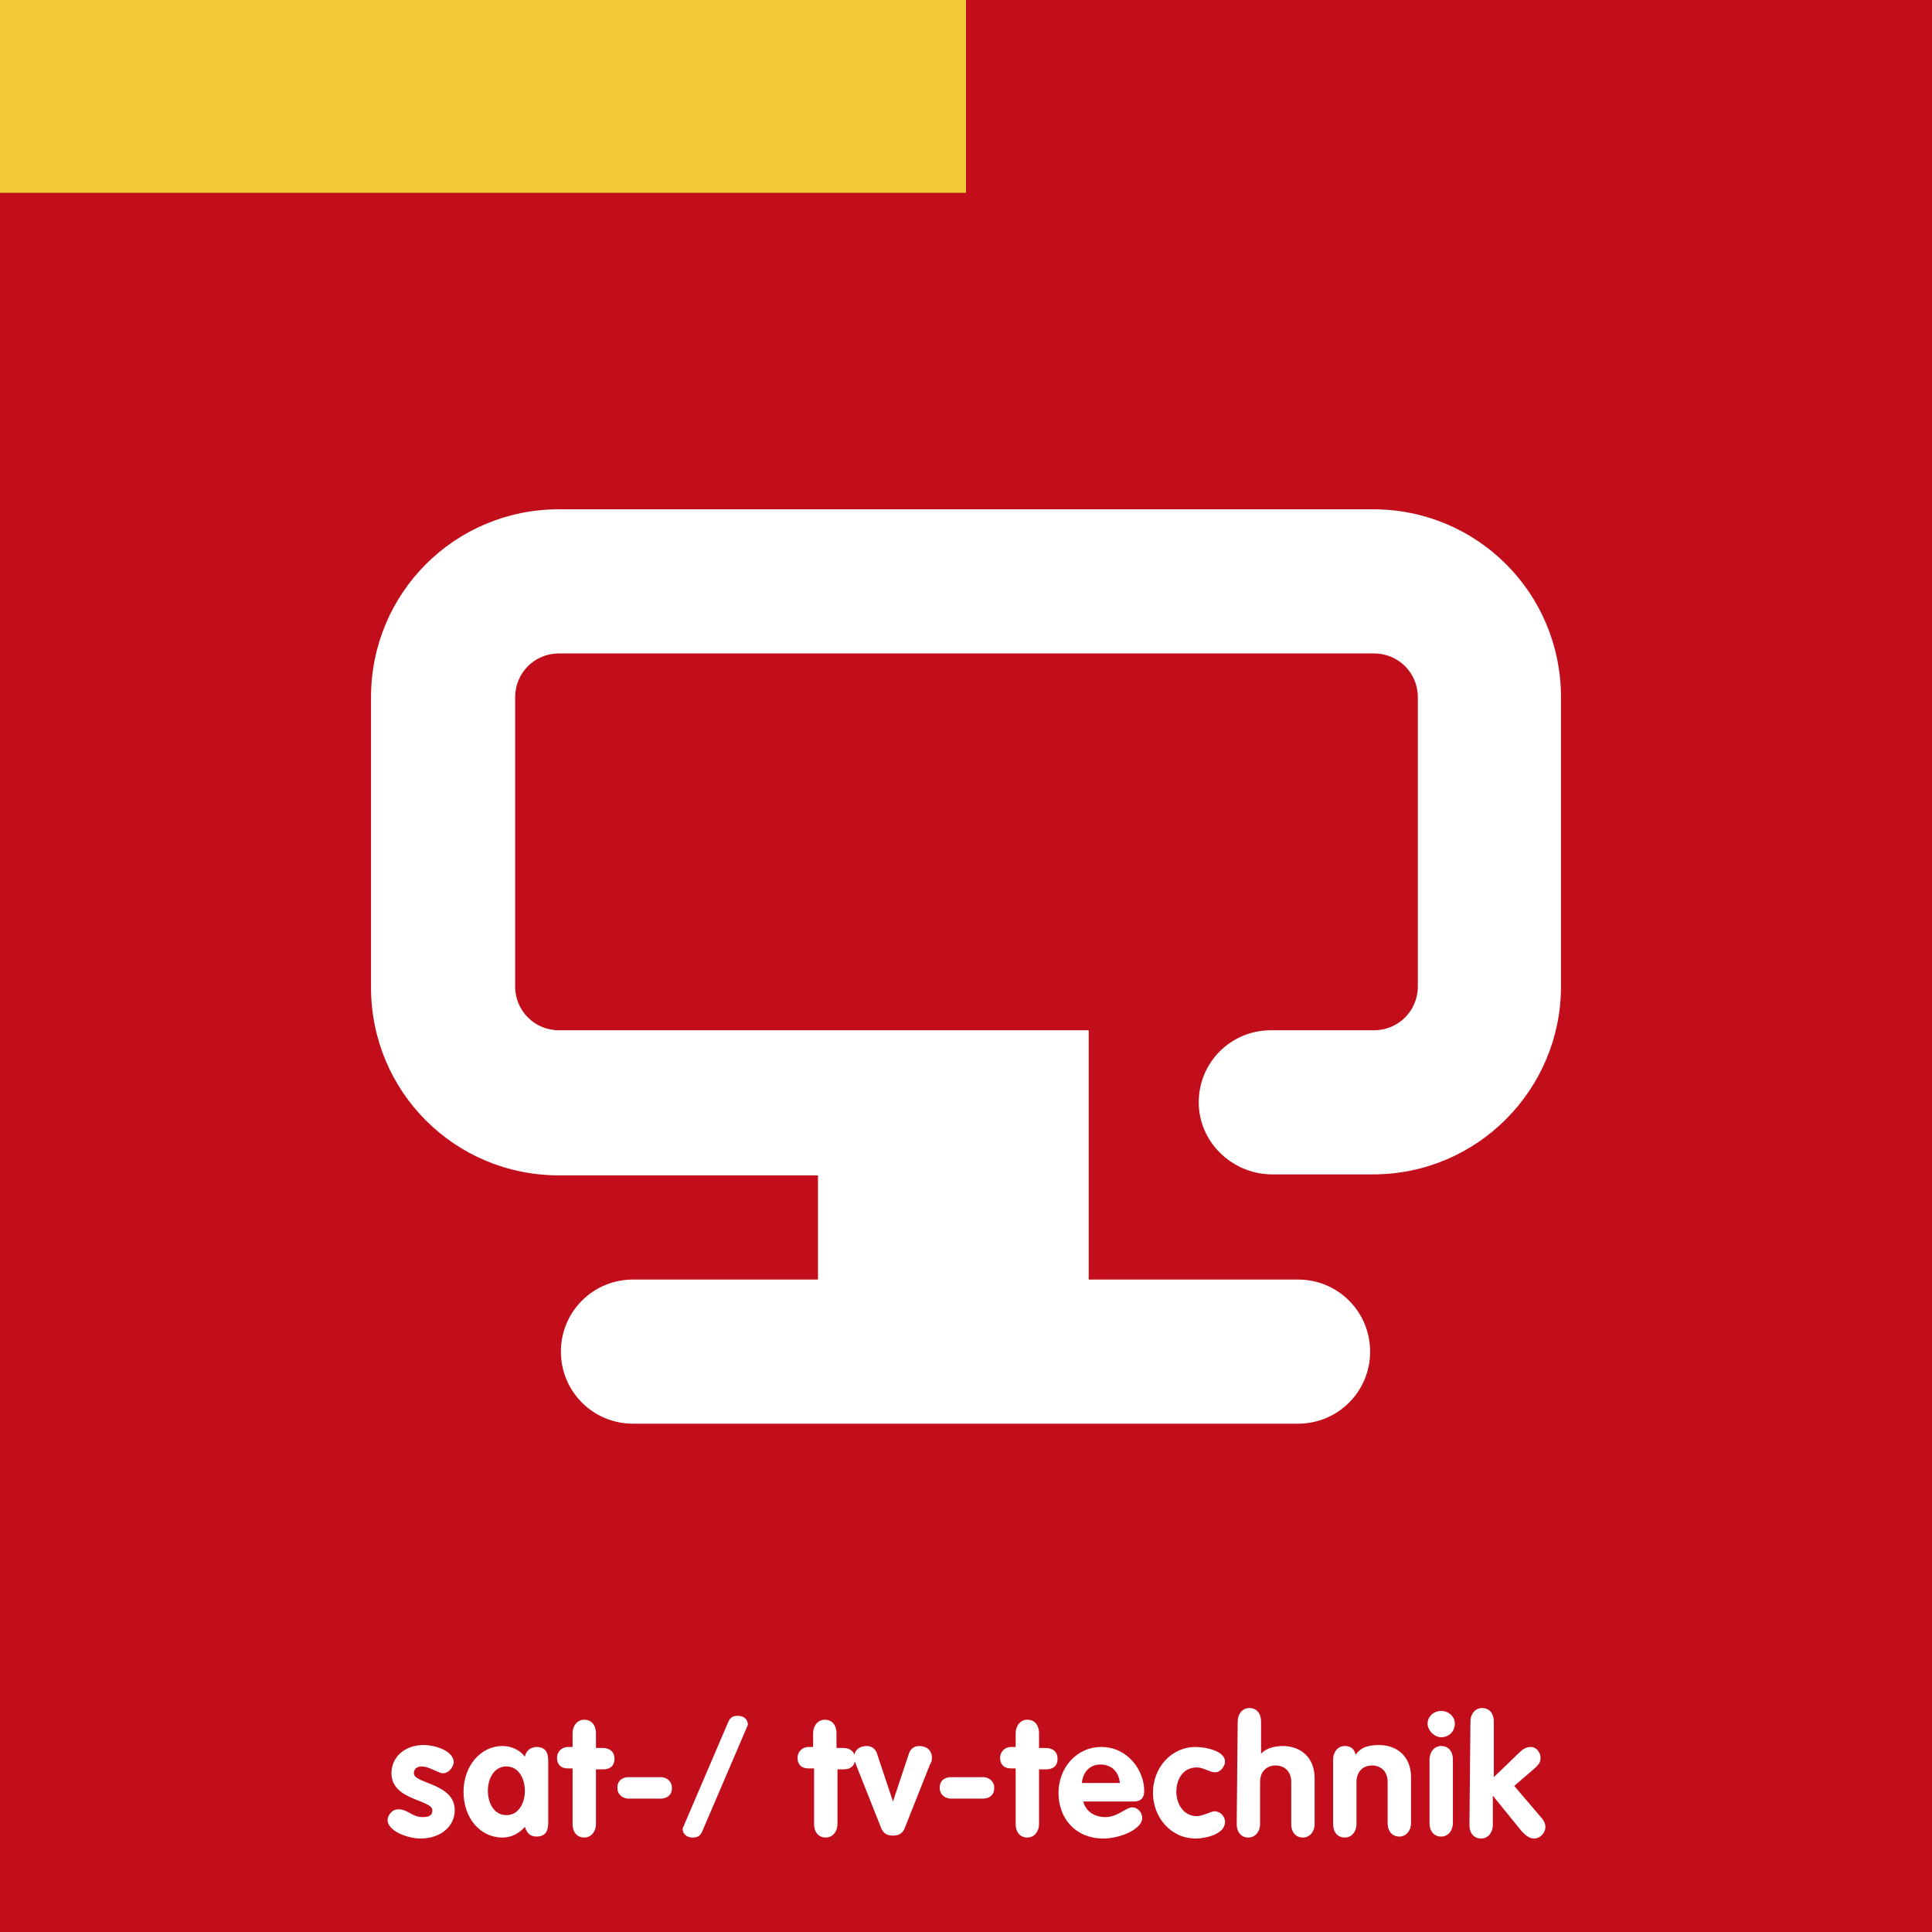 <?xml version="1.0" encoding="utf-8"?>
<!-- Generator: Adobe Illustrator 24.1.2, SVG Export Plug-In . SVG Version: 6.00 Build 0)  -->
<svg version="1.1" id="Ebene_1" xmlns="http://www.w3.org/2000/svg" xmlns:xlink="http://www.w3.org/1999/xlink" x="0px" y="0px"
	 viewBox="0 0 198.4 198.4" style="enable-background:new 0 0 198.4 198.4;" xml:space="preserve">
<style type="text/css">
	.st0{fill-rule:evenodd;clip-rule:evenodd;fill:#C20E1A;}
	.st1{fill:#FFFFFF;}
	.st2{fill-rule:evenodd;clip-rule:evenodd;fill:#F0C838;}
</style>
<rect class="st0" width="198.4" height="198.4"/>
<g>
	<path class="st1" d="M45.5,182.1c-0.5,0-1.4-0.7-2.2-0.7c-0.4,0-0.8,0.2-0.8,0.7c0,1.1,4.2,1,4.2,3.8c0,1.6-1.4,2.9-3.5,2.9
		c-1.4,0-3.4-0.8-3.4-1.9c0-0.4,0.4-1.1,1.1-1.1c1,0,1.4,0.8,2.5,0.8c0.7,0,1-0.2,1-0.7c0-1.1-4.2-1-4.2-3.8c0-1.7,1.4-2.9,3.3-2.9
		c1.2,0,3.1,0.6,3.1,1.8C46.5,181.6,46,182.1,45.5,182.1z"/>
	<path class="st1" d="M56.3,187c0,0.6,0,1.6-1.2,1.6c-0.7,0-1-0.4-1.2-1c-0.6,0.7-1.4,1.1-2.3,1.1c-2.3,0-4-2-4-4.7s1.8-4.7,4-4.7
		c0.9,0,1.8,0.4,2.3,1.1c0.1-0.6,0.6-1,1.2-1c1.2,0,1.2,1,1.2,1.6V187z M52,186.4c1.3,0,1.9-1.3,1.9-2.5s-0.6-2.5-1.9-2.5
		c-1.3,0-1.9,1.3-1.9,2.5S50.7,186.4,52,186.4z"/>
	<path class="st1" d="M58.8,181.6h-0.5c-0.7,0-1.1-0.4-1.1-1.1c0-0.6,0.5-1.1,1.1-1.1h0.5V178c0-0.8,0.5-1.4,1.2-1.4
		s1.2,0.5,1.2,1.4v1.5h0.7c0.6,0,1.2,0.3,1.2,1.1s-0.5,1.1-1.2,1.1h-0.7v5.6c0,0.8-0.5,1.4-1.2,1.4s-1.2-0.5-1.2-1.4V181.6z"/>
	<path class="st1" d="M68,182.5c0.6,0.1,1,0.5,1,1.1s-0.3,1-1,1.1h-3.6c-0.6-0.1-1-0.5-1-1.1s0.3-1,1-1.1H68z"/>
	<path class="st1" d="M74.8,176.8c0.2-0.4,0.4-0.6,1-0.6s1,0.4,1,0.9c0,0.1-0.1,0.2-0.2,0.5l-4.5,10.5c-0.2,0.4-0.4,0.6-1,0.6
		s-1-0.4-1-0.9c0-0.1,0.1-0.2,0.2-0.5L74.8,176.8z"/>
	<path class="st1" d="M83.6,181.6H83c-0.7,0-1.1-0.4-1.1-1.1c0-0.6,0.5-1.1,1.1-1.1h0.5V178c0-0.8,0.5-1.4,1.2-1.4s1.2,0.5,1.2,1.4
		v1.5h0.7c0.6,0,1.2,0.3,1.2,1.1s-0.5,1.1-1.2,1.1H86v5.6c0,0.8-0.5,1.4-1.2,1.4s-1.2-0.5-1.2-1.4C83.6,187.3,83.6,181.6,83.6,181.6
		z"/>
	<path class="st1" d="M87.9,181.2c-0.1-0.3-0.2-0.5-0.2-0.7c0-0.8,0.6-1.2,1.3-1.2c0.7,0,1,0.5,1.1,0.9l1.6,4.8l0,0l1.6-4.8
		c0.1-0.4,0.4-0.9,1.1-0.9s1.3,0.4,1.3,1.2c0,0.2,0,0.4-0.2,0.7l-2.5,6.3c-0.2,0.6-0.5,1-1.3,1s-1.1-0.4-1.3-1L87.9,181.2z"/>
	<path class="st1" d="M101.1,182.5c0.6,0.1,1,0.5,1,1.1s-0.3,1-1,1.1h-3.6c-0.6-0.1-1-0.5-1-1.1s0.3-1,1-1.1H101.1z"/>
	<path class="st1" d="M104.3,181.6h-0.5c-0.7,0-1.1-0.4-1.1-1.1c0-0.6,0.5-1.1,1.1-1.1h0.5V178c0-0.8,0.5-1.4,1.2-1.4
		s1.2,0.5,1.2,1.4v1.5h0.7c0.6,0,1.2,0.3,1.2,1.1s-0.5,1.1-1.2,1.1h-0.7v5.6c0,0.8-0.5,1.4-1.2,1.4s-1.2-0.5-1.2-1.4V181.6z"/>
	<path class="st1" d="M111.2,184.8c0.2,1.2,1.2,1.8,2.3,1.8c1.3,0,2.1-1,2.8-1c0.5,0,1,0.5,1,1.1c0,1.1-2.2,2.1-4,2.1
		c-2.8,0-4.6-2-4.6-4.7c0-2.5,1.8-4.7,4.4-4.7c2.7,0,4.4,2.4,4.4,4.5c0,0.7-0.3,1.1-1.1,1.1h-5.2V184.8z M115,183.1
		c-0.1-1.1-0.8-1.9-2-1.9c-1.1,0-1.8,0.8-1.9,1.9H115z"/>
	<path class="st1" d="M124.8,182c-0.6,0-1.2-0.5-1.9-0.5c-1.4,0-2.1,1.2-2.1,2.5c0,1.2,0.7,2.5,2.1,2.5c0.6,0,1.5-0.5,1.8-0.5
		c0.6,0,1.1,0.5,1.1,1.1c0,1.3-2.1,1.7-3,1.7c-2.6,0-4.4-2.2-4.4-4.7s1.8-4.7,4.4-4.7c1,0,3,0.4,3,1.5
		C125.8,181.3,125.4,182,124.8,182z"/>
	<path class="st1" d="M127.1,176.8c0-0.8,0.5-1.4,1.2-1.4c0.7,0,1.2,0.5,1.2,1.4v3.3l0,0c0.5-0.6,1.5-0.8,2.2-0.8
		c1.9,0,3.3,1.2,3.3,3.3v4.7c0,0.8-0.5,1.4-1.2,1.4s-1.2-0.5-1.2-1.4V183c0-1.1-0.7-1.7-1.6-1.7c-1,0-1.6,0.7-1.6,1.7v4.3
		c0,0.8-0.5,1.4-1.2,1.4s-1.2-0.5-1.2-1.4L127.1,176.8L127.1,176.8z"/>
	<path class="st1" d="M136.9,180.7c0-0.8,0.5-1.4,1.2-1.4c0.6,0,1,0.3,1.1,0.9c0.5-0.7,1.2-1,2.4-1c1.9,0,3.3,1.2,3.3,3.3v4.7
		c0,0.8-0.5,1.4-1.2,1.4s-1.2-0.5-1.2-1.4V183c0-1.1-0.7-1.7-1.6-1.7c-1,0-1.6,0.7-1.6,1.7v4.3c0,0.8-0.5,1.4-1.2,1.4
		s-1.2-0.5-1.2-1.4V180.7z"/>
	<path class="st1" d="M149.4,177c0,0.8-0.6,1.4-1.4,1.4c-0.7,0-1.4-0.7-1.4-1.4s0.6-1.3,1.4-1.3S149.4,176.3,149.4,177z
		 M146.8,180.7c0-0.8,0.5-1.4,1.2-1.4s1.2,0.5,1.2,1.4v6.5c0,0.8-0.5,1.4-1.2,1.4s-1.2-0.5-1.2-1.4V180.7z"/>
	<path class="st1" d="M151,176.8c0-0.8,0.5-1.4,1.2-1.4s1.2,0.5,1.2,1.4v5.7l2.7-2.6c0.4-0.4,0.8-0.5,1.1-0.5c0.6,0,1,0.6,1,1.1
		c0,0.4-0.1,0.6-0.5,1l-2.2,1.9l2.9,3.4c0.2,0.3,0.3,0.5,0.3,0.8c0,0.6-0.5,1.2-1.2,1.2c-0.4,0-0.8-0.3-1.2-0.7l-3-3.7l0,0v3
		c0,0.8-0.5,1.4-1.2,1.4s-1.2-0.5-1.2-1.4L151,176.8L151,176.8z"/>
</g>
<path class="st1" d="M141,120.6h-10.5c-4.1-0.1-7.4-3.4-7.4-7.4c0-4.1,3.3-7.4,7.4-7.4h10.6c2.5,0,4.5-2,4.5-4.5V71.6
	c0-2.5-2-4.5-4.5-4.5H57.4c-2.5,0-4.5,2-4.5,4.5v29.7c0,2.5,2,4.5,4.5,4.5h54.4v25.6h21.5c4.1,0,7.4,3.3,7.4,7.4
	c0,4.1-3.3,7.4-7.4,7.4H65c-4.1,0-7.4-3.3-7.4-7.4c0-4.1,3.3-7.4,7.4-7.4h19v-10.7H57.4c-10.7,0-19.3-8.6-19.3-19.3V71.6
	c0-10.7,8.6-19.3,19.3-19.3H141c10.7,0,19.3,8.6,19.3,19.3v29.7C160.3,111.9,151.7,120.6,141,120.6z"/>
<rect class="st2" width="99.2" height="19.8"/>
</svg>
